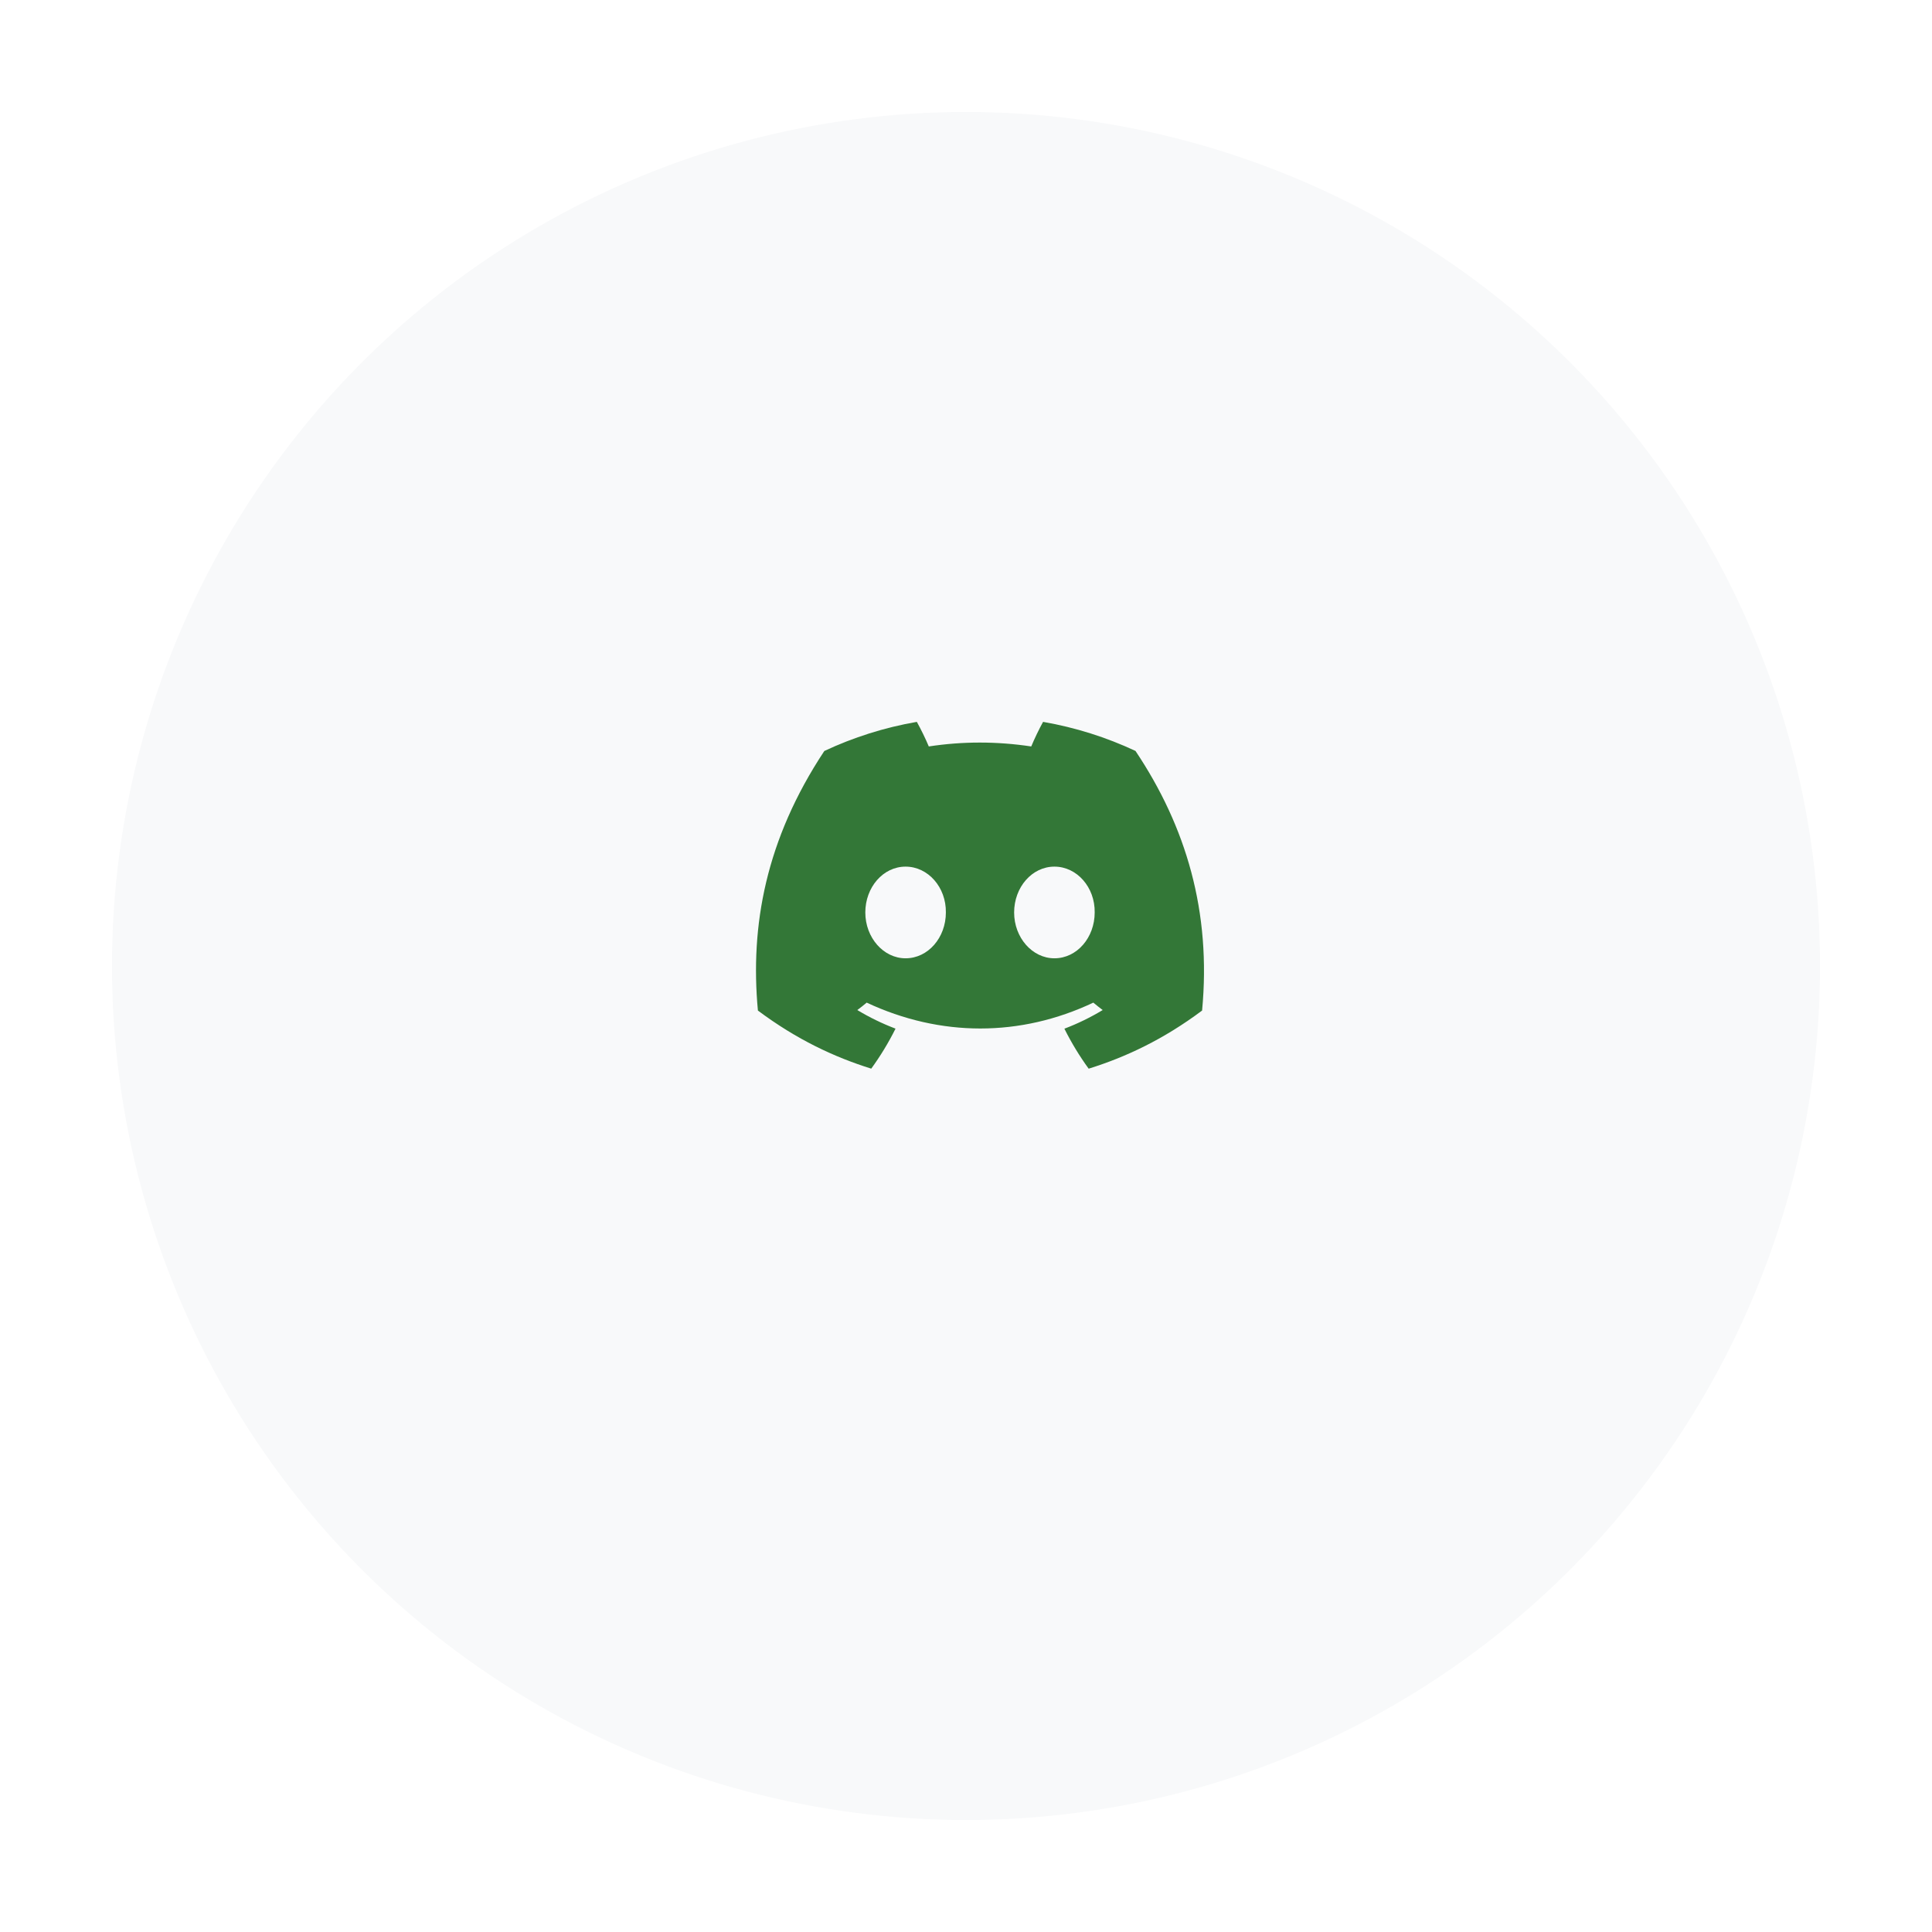 <svg width="69" height="69" viewBox="0 0 69 69" fill="none" xmlns="http://www.w3.org/2000/svg">
<g filter="url(#filter0_d_2232_204)">
<circle cx="34.5" cy="32.5" r="30.5" fill="#F8F9FA"/>
</g>
<path d="M40.553 26.819C39.518 26.334 38.41 25.982 37.253 25.781C37.11 26.038 36.944 26.384 36.83 26.659C35.599 26.474 34.38 26.474 33.171 26.659C33.057 26.384 32.887 26.038 32.744 25.781C31.584 25.982 30.476 26.335 29.44 26.821C27.351 29.978 26.785 33.056 27.068 36.091C28.453 37.126 29.796 37.754 31.116 38.166C31.442 37.717 31.733 37.24 31.983 36.737C31.506 36.556 31.05 36.333 30.618 36.073C30.733 35.988 30.845 35.9 30.953 35.808C33.586 37.04 36.446 37.04 39.047 35.808C39.157 35.9 39.269 35.988 39.382 36.073C38.949 36.334 38.491 36.558 38.014 36.739C38.264 37.24 38.554 37.718 38.881 38.167C40.202 37.755 41.546 37.127 42.932 36.091C43.264 32.573 42.364 29.523 40.553 26.819ZM32.342 34.225C31.552 34.225 30.904 33.487 30.904 32.588C30.904 31.69 31.538 30.951 32.342 30.951C33.146 30.951 33.794 31.689 33.781 32.588C33.782 33.487 33.146 34.225 32.342 34.225ZM37.658 34.225C36.867 34.225 36.219 33.487 36.219 32.588C36.219 31.69 36.854 30.951 37.658 30.951C38.462 30.951 39.11 31.689 39.096 32.588C39.096 33.487 38.462 34.225 37.658 34.225Z" fill="#337737"/>
<defs>
<filter id="filter0_d_2232_204" x="0" y="0" width="69" height="69" filterUnits="userSpaceOnUse" color-interpolation-filters="sRGB">
<feFlood flood-opacity="0" result="BackgroundImageFix"/>
<feColorMatrix in="SourceAlpha" type="matrix" values="0 0 0 0 0 0 0 0 0 0 0 0 0 0 0 0 0 0 127 0" result="hardAlpha"/>
<feOffset dy="2"/>
<feGaussianBlur stdDeviation="2"/>
<feComposite in2="hardAlpha" operator="out"/>
<feColorMatrix type="matrix" values="0 0 0 0 0 0 0 0 0 0 0 0 0 0 0 0 0 0 0.08 0"/>
<feBlend mode="normal" in2="BackgroundImageFix" result="effect1_dropShadow_2232_204"/>
<feBlend mode="normal" in="SourceGraphic" in2="effect1_dropShadow_2232_204" result="shape"/>
</filter>
</defs>
</svg>
